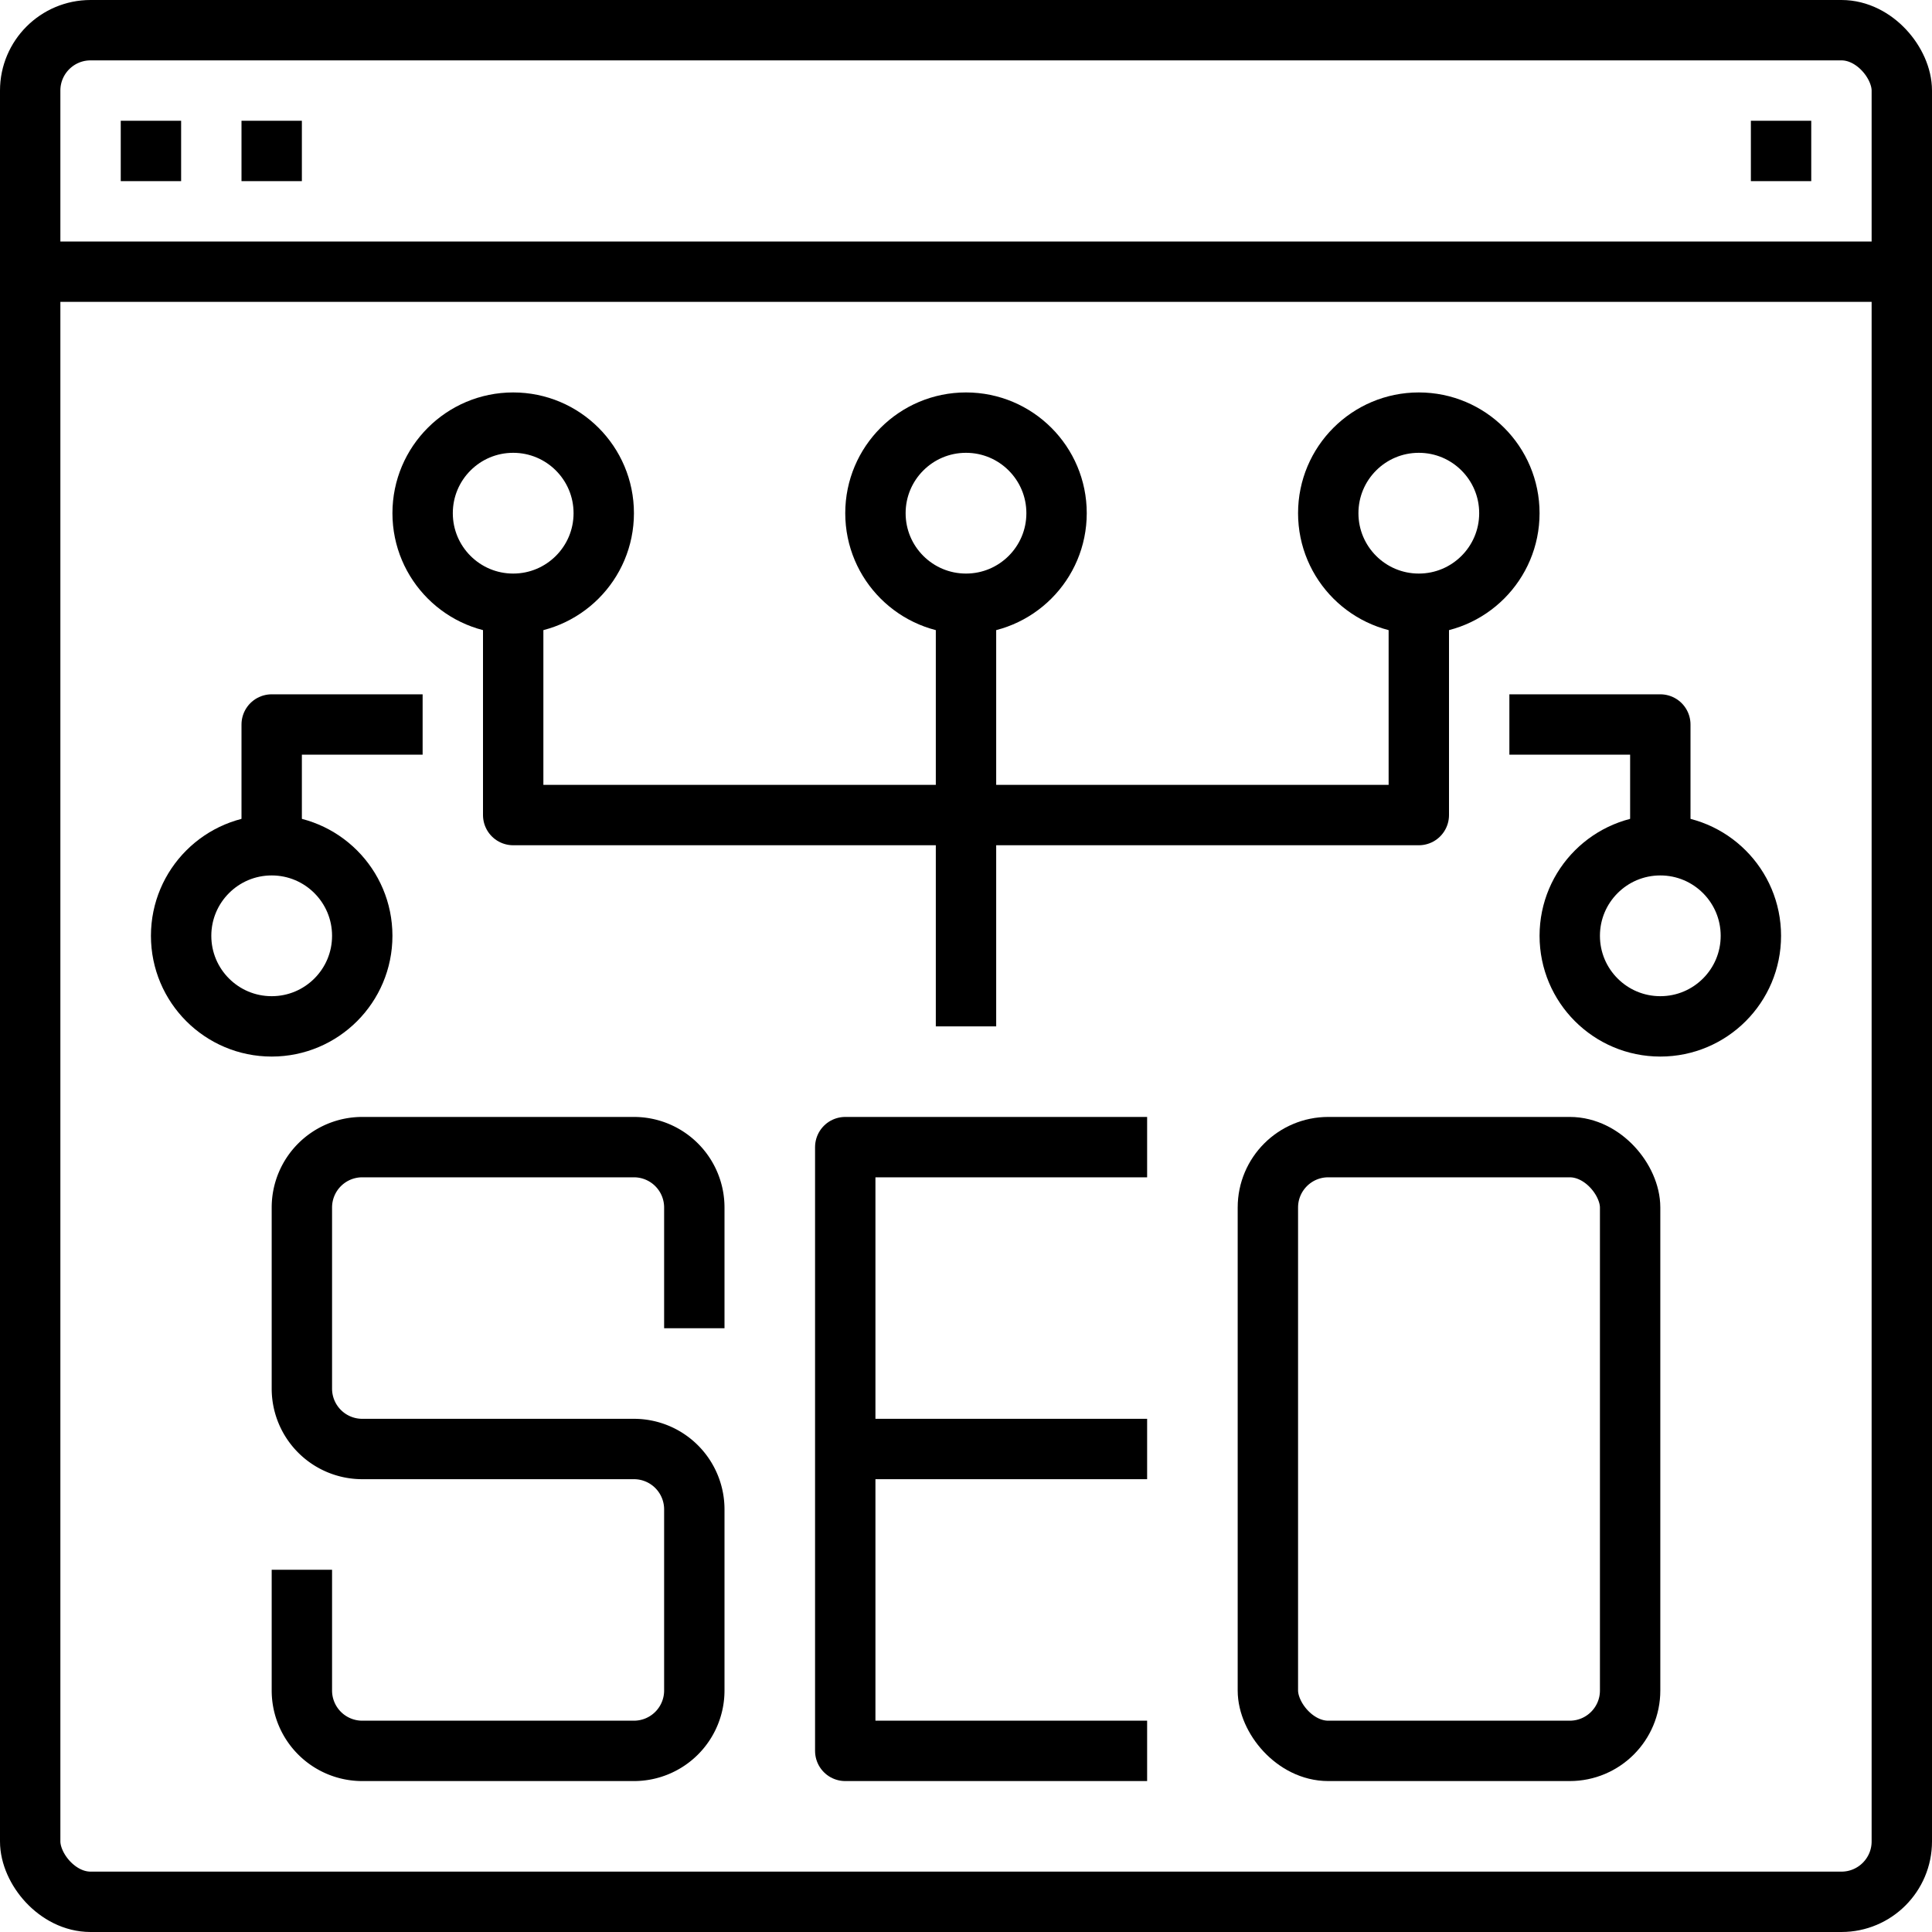 <svg xmlns="http://www.w3.org/2000/svg" height="64" viewBox="0 0 64 64" width="64"><defs><style>.cls-1{fill:none;stroke:#000;stroke-linejoin:round;stroke-width:2px;}</style></defs><title></title><g data-name="3-SEO Connection" id="_3-SEO_Connection"><rect class="cls-1" height="62" rx="2" ry="2" width="62" x="1" y="1"></rect><line class="cls-1" x1="1" x2="63" y1="9" y2="9"></line><line class="cls-1" x1="4" x2="6" y1="5" y2="5"></line><line class="cls-1" x1="8" x2="10" y1="5" y2="5"></line><line class="cls-1" x1="58" x2="60" y1="5" y2="5"></line><path class="cls-1" d="M10,52v4a2,2,0,0,0,2,2h9a2,2,0,0,0,2-2V50a2,2,0,0,0-2-2H12a2,2,0,0,1-2-2V40a2,2,0,0,1,2-2h9a2,2,0,0,1,2,2v4"></path><polyline class="cls-1" points="38 38 28 38 28 58 38 58"></polyline><line class="cls-1" x1="28" x2="38" y1="48" y2="48"></line><rect class="cls-1" height="20" rx="2" ry="2" width="12" x="42" y="38"></rect><line class="cls-1" x1="32" x2="32" y1="34" y2="20"></line><circle class="cls-1" cx="32" cy="17" r="3"></circle><circle class="cls-1" cx="47" cy="17" r="3"></circle><circle class="cls-1" cx="55" cy="31" r="3"></circle><circle class="cls-1" cx="17" cy="17" r="3"></circle><polyline class="cls-1" points="32 27 47 27 47 20"></polyline><polyline class="cls-1" points="32 27 17 27 17 20"></polyline><polyline class="cls-1" points="50 24 55 24 55 28"></polyline><circle class="cls-1" cx="9" cy="31" r="3"></circle><polyline class="cls-1" points="14 24 9 24 9 28"></polyline></g></svg>